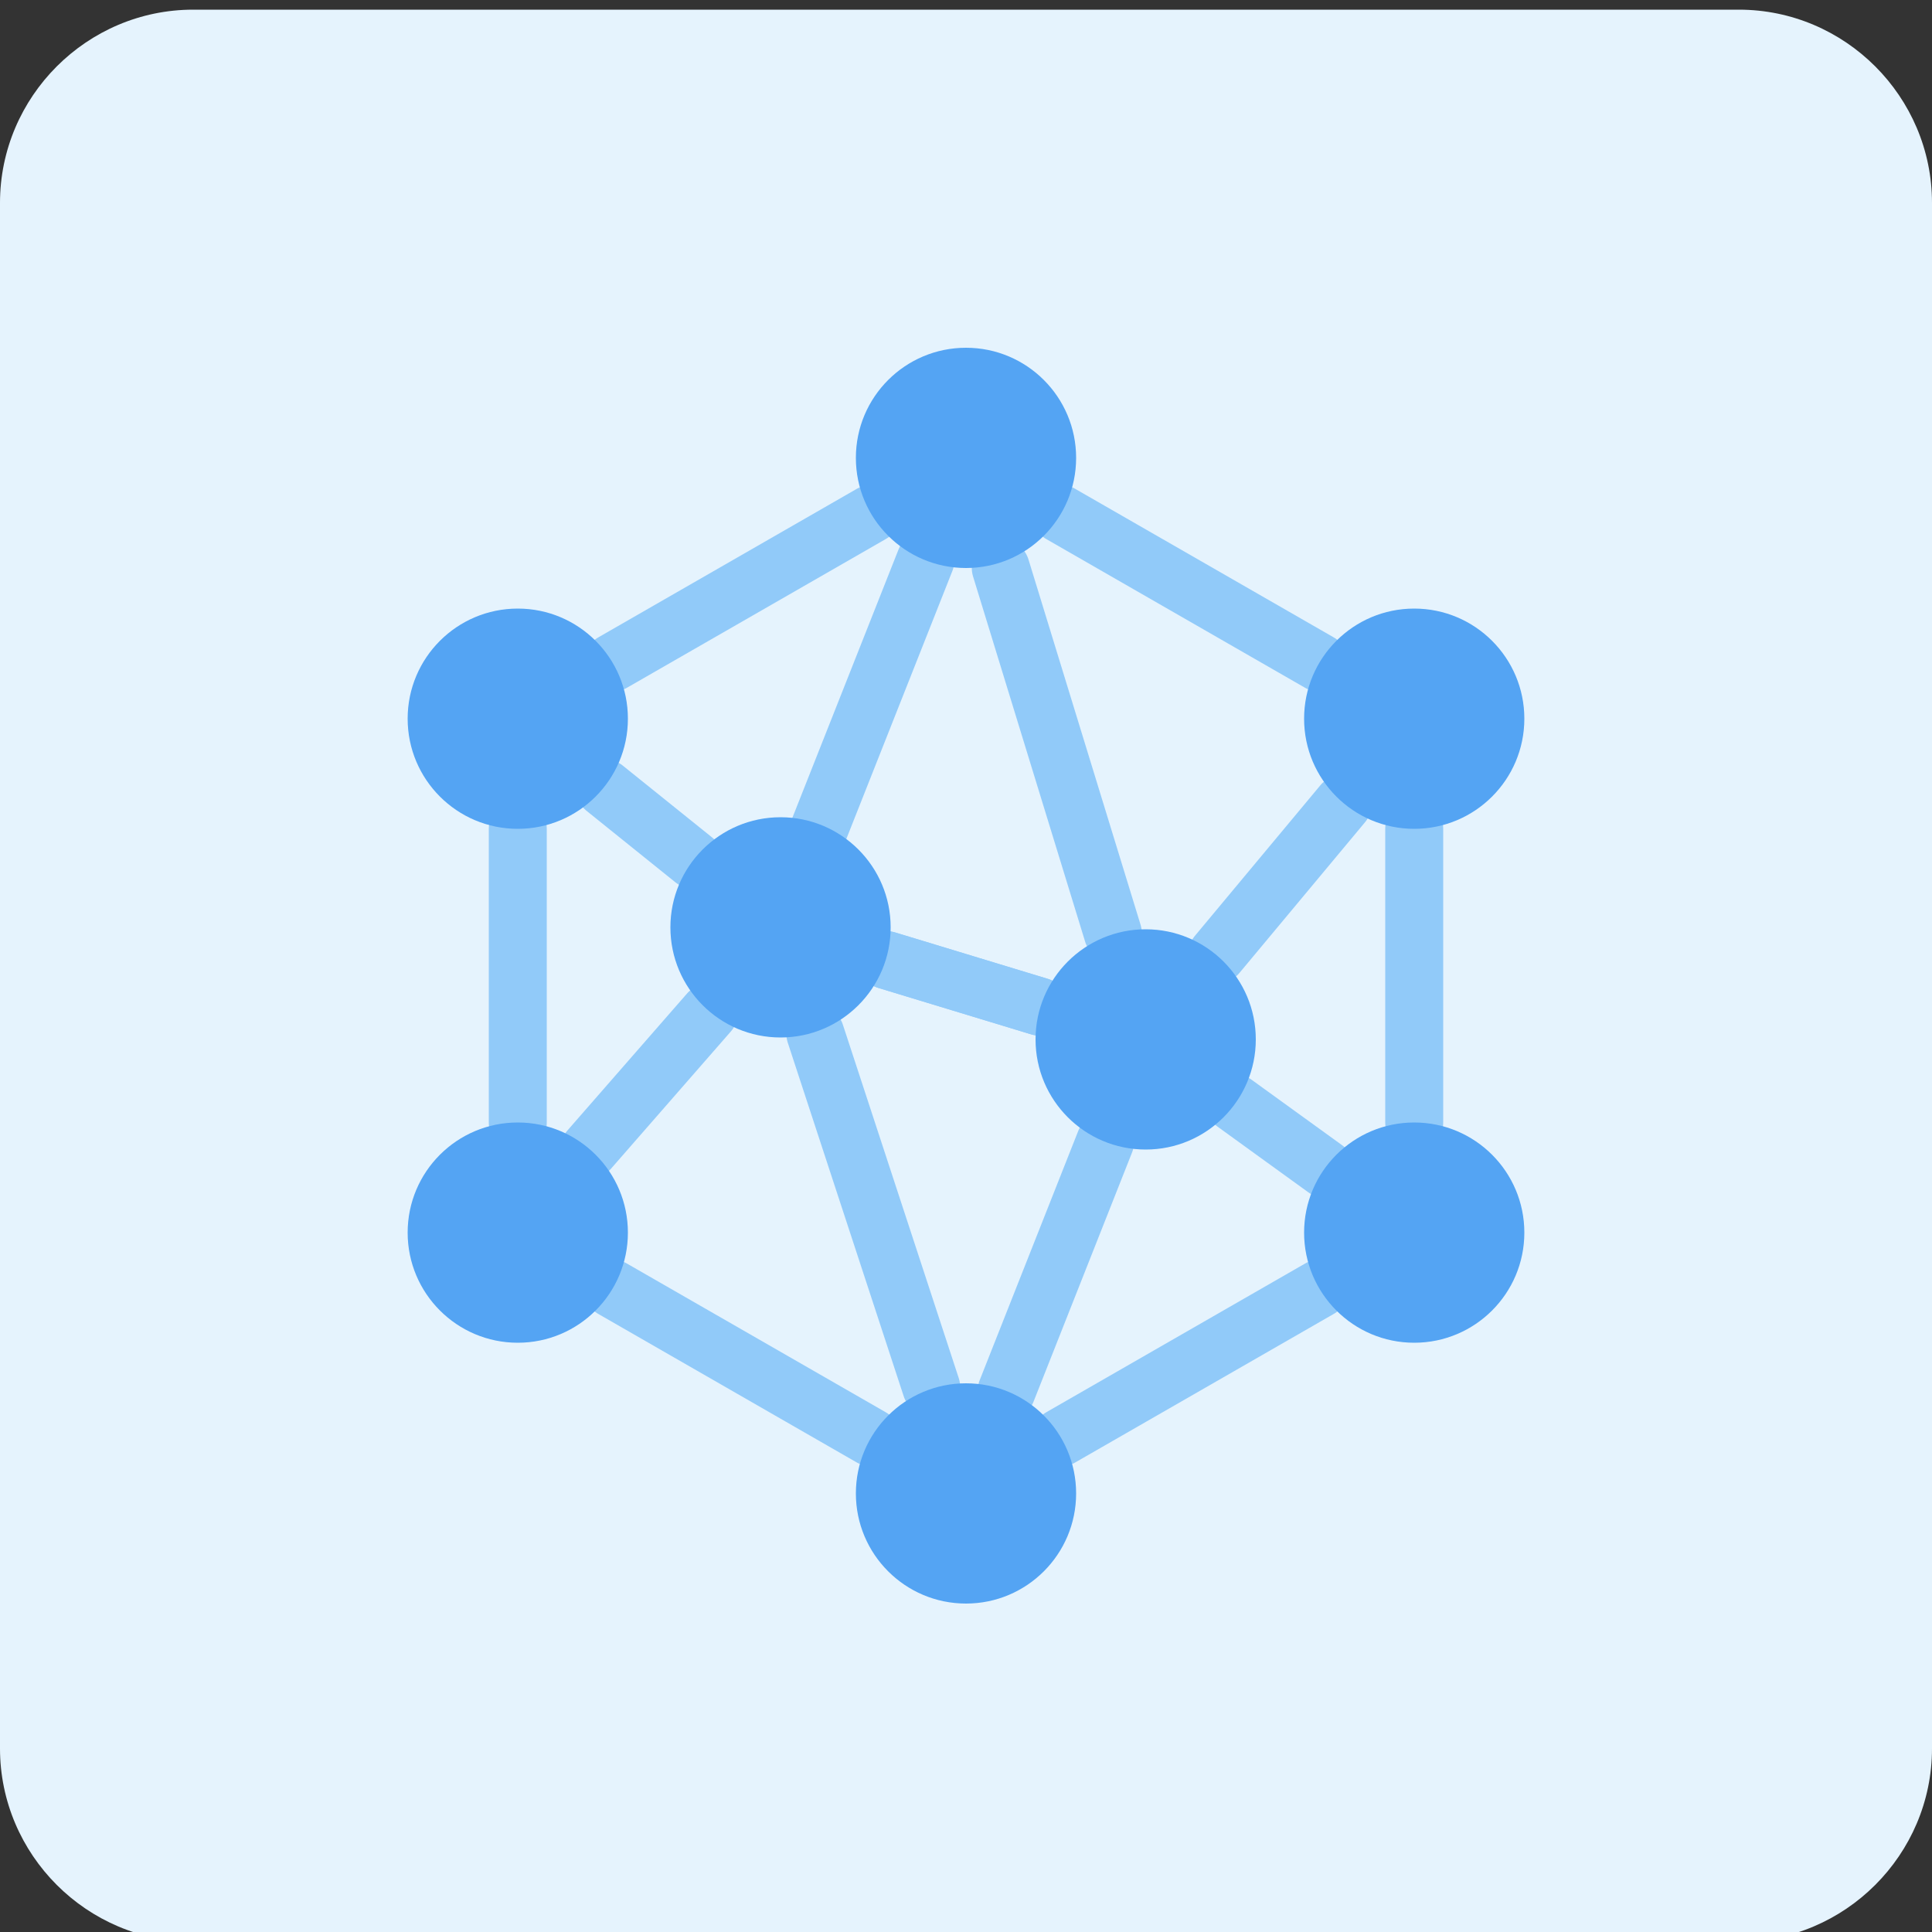 <?xml version="1.0" encoding="utf-8"?>
<!-- Generator: Adobe Illustrator 26.4.1, SVG Export Plug-In . SVG Version: 6.00 Build 0)  -->
<svg version="1.1" id="design" xmlns="http://www.w3.org/2000/svg" xmlns:xlink="http://www.w3.org/1999/xlink" x="0px" y="0px"
	 viewBox="0 0 100 100" style="enable-background:new 0 0 100 100;" xml:space="preserve">
<rect x="0" y="0" width="100" height="100" fill="#333333" stroke="none"/>
<style type="text/css">
	.st0{fill:#E5F3FD;}
	.st1{fill:none;stroke:#91CAF9;stroke-width:3;stroke-linecap:round;stroke-linejoin:round;stroke-miterlimit:10;}
	.st2{fill:#54A4F3;}
</style>
<path class="st0" d="M10,0.5h80c5.5,0,10,4.5,10,10v80c0,5.5-4.5,10-10,10H10c-5.5,0-10-4.5-10-10v-80C0,5,4.5,0.5,10,0.5z"/>
<g>
	<line class="st1" x1="45.1" y1="26.6" x2="31.7" y2="34.3"/>
	<line class="st1" x1="68.3" y1="34.3" x2="54.9" y2="26.6"/>
	<line class="st1" x1="73.2" y1="58.1" x2="73.2" y2="42.9"/>
	<line class="st1" x1="54.9" y1="74.4" x2="68.3" y2="66.7"/>
	<line class="st1" x1="31.7" y1="66.7" x2="45.1" y2="74.4"/>
	<line class="st1" x1="26.8" y1="42.9" x2="26.8" y2="58.1"/>
	<line class="st1" x1="36.7" y1="52.4" x2="30.5" y2="59.5"/>
	<line class="st1" x1="31.3" y1="40.8" x2="35.9" y2="44.5"/>
	<line class="st1" x1="48.2" y1="71.8" x2="42.2" y2="53.5"/>
	<line class="st1" x1="57.2" y1="59.1" x2="52.1" y2="72"/>
	<line class="st1" x1="45.9" y1="49.7" x2="53.8" y2="52.1"/>
	<line class="st1" x1="63" y1="49.4" x2="69.5" y2="41.6"/>
	<line class="st1" x1="68.6" y1="60.5" x2="63.9" y2="57.1"/>
	<line class="st1" x1="47.9" y1="29" x2="42.4" y2="42.9"/>
	<line class="st1" x1="57.6" y1="48.3" x2="51.8" y2="29.4"/>
	<line class="st1" x1="45.9" y1="49.7" x2="53.8" y2="52.1"/>
	<circle class="st2" cx="50" cy="23.7" r="5.7"/>
	<circle class="st2" cx="50" cy="77.3" r="5.7"/>
	<circle class="st2" cx="40.4" cy="48" r="5.7"/>
	<circle class="st2" cx="59.3" cy="53.8" r="5.7"/>
	<circle class="st2" cx="26.8" cy="37.2" r="5.7"/>
	<circle class="st2" cx="26.8" cy="63.8" r="5.7"/>
	<circle class="st2" cx="73.2" cy="37.2" r="5.7"/>
	<circle class="st2" cx="73.2" cy="63.8" r="5.7"/>
</g>
</svg>
